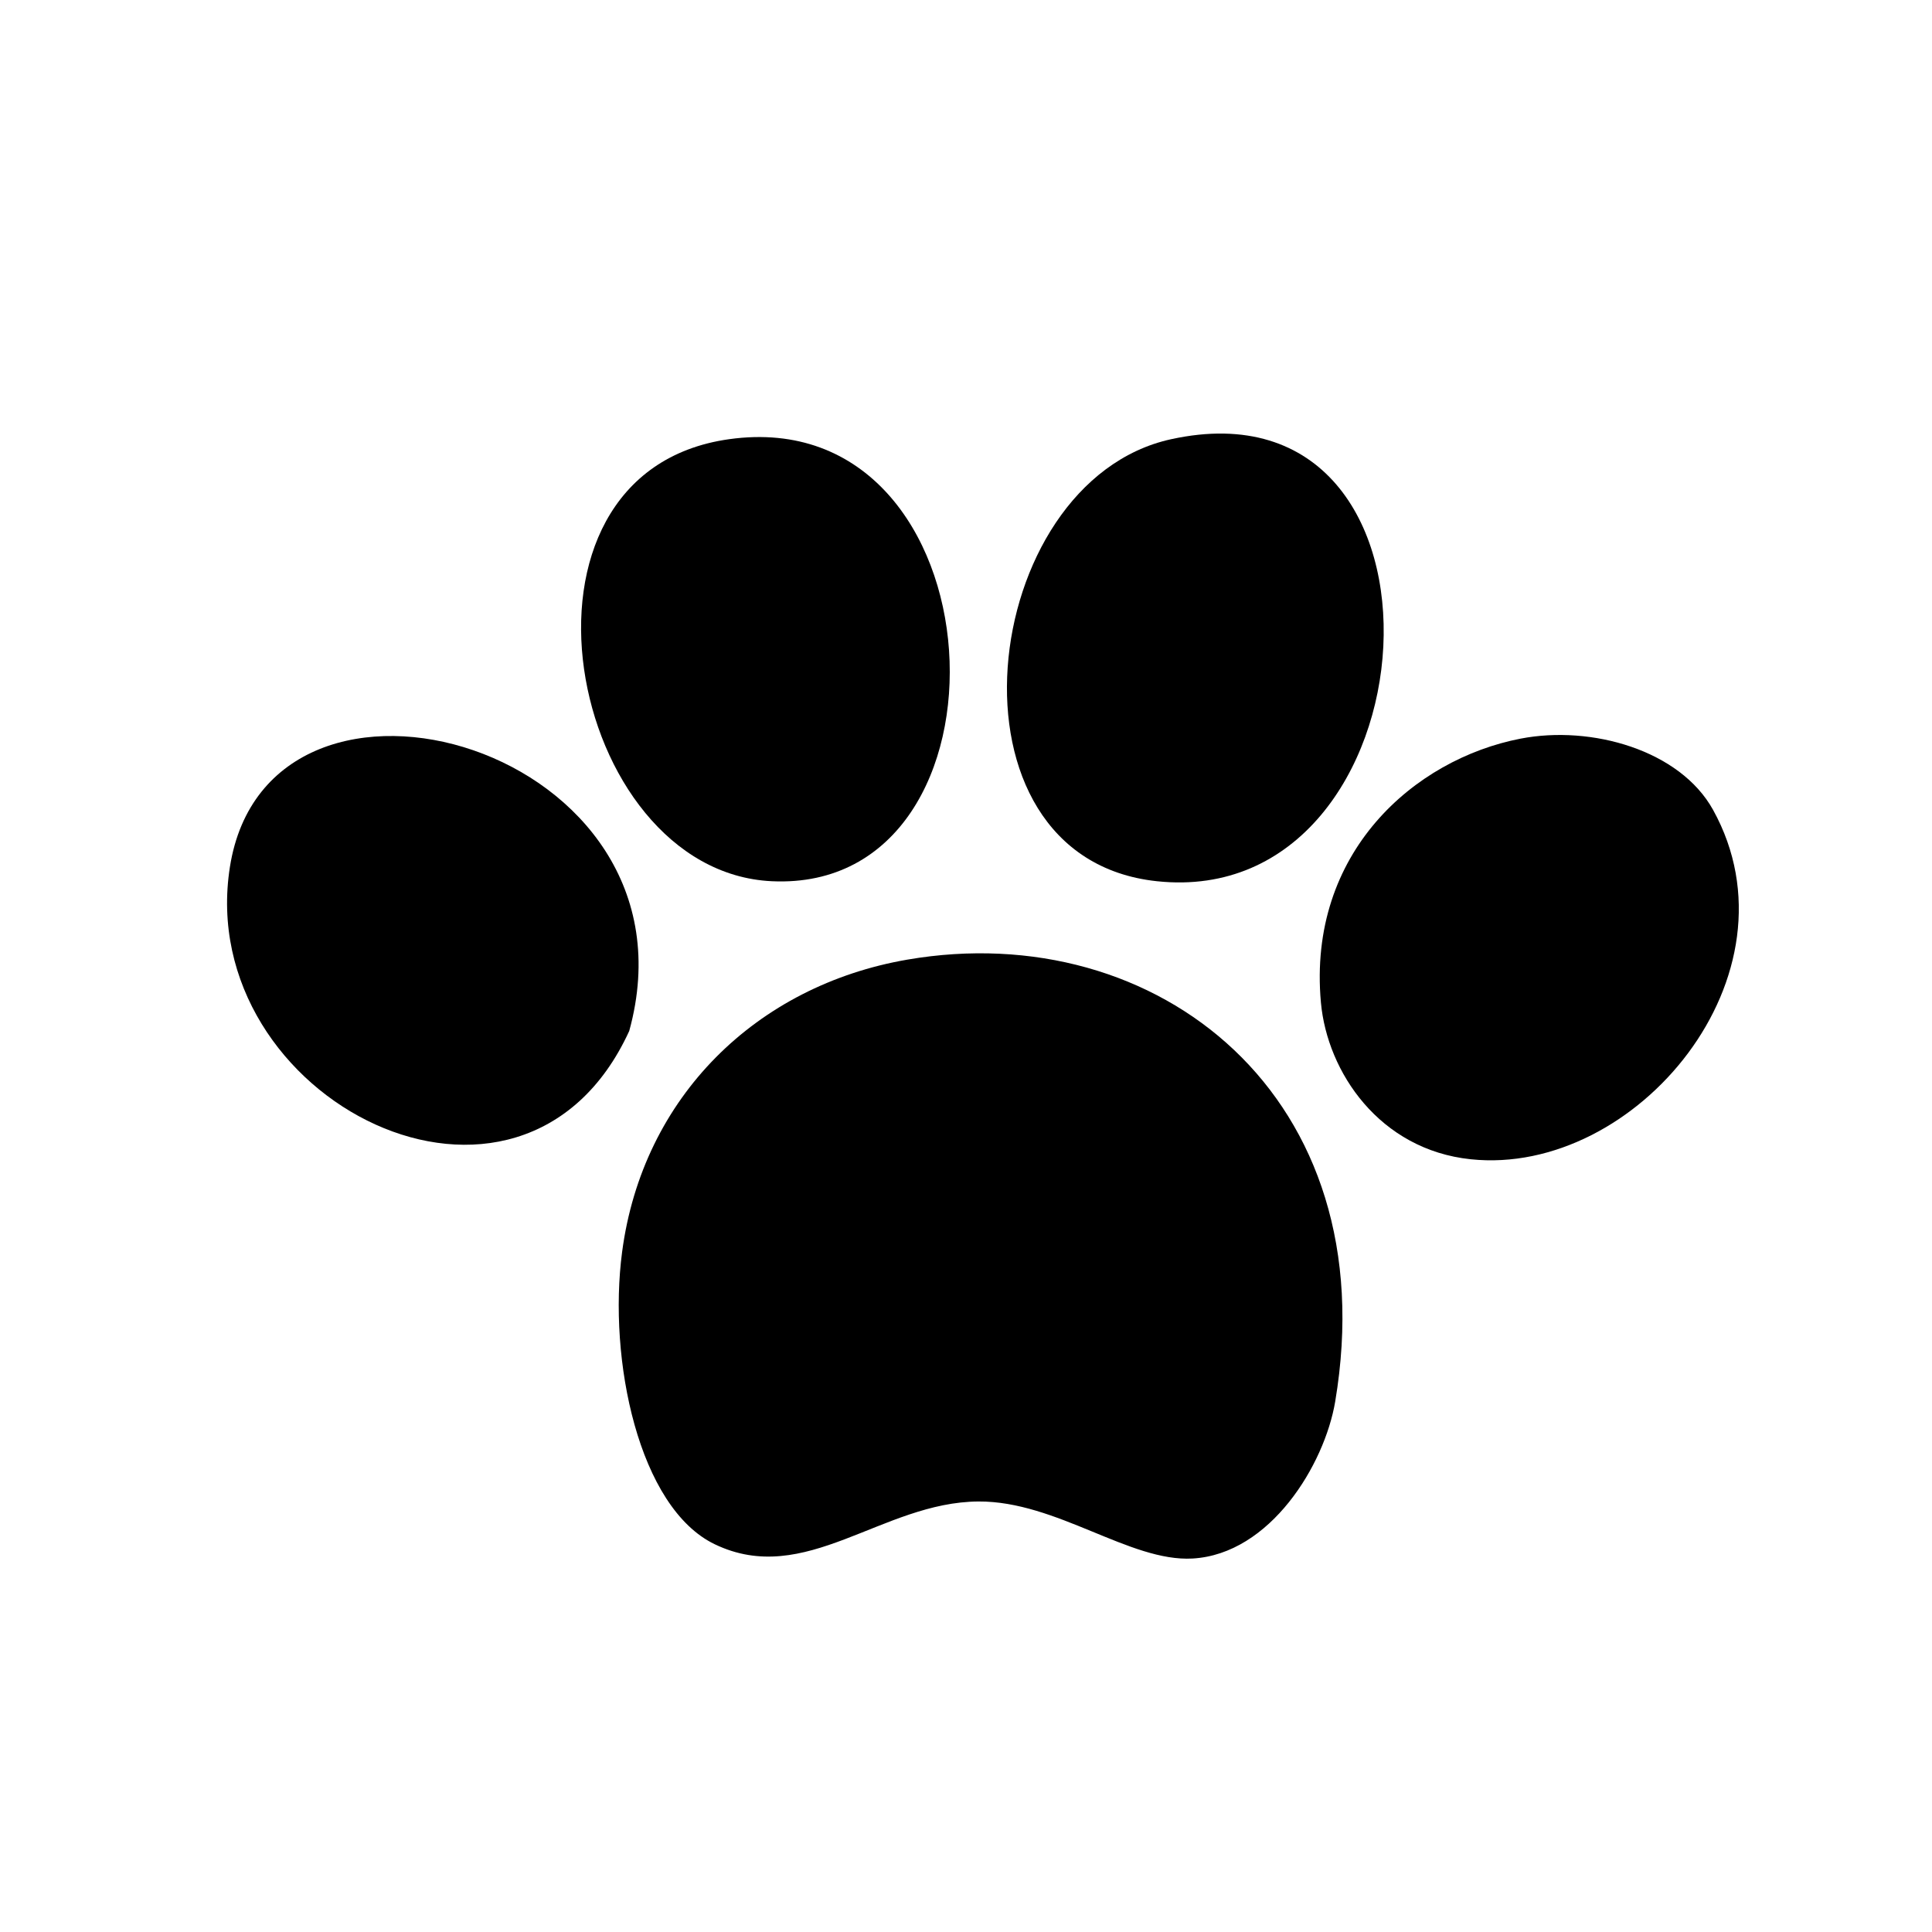 <svg xmlns="http://www.w3.org/2000/svg" xmlns:xlink="http://www.w3.org/1999/xlink" width="1080" zoomAndPan="magnify" viewBox="0 0 810 810" height="1080" preserveAspectRatio="xMidYMid meet" version="1.0"><defs><clipPath id="009884bbd5"><path d="M 553.207 308 L 729 308 L 729 486.559 L 553.207 486.559 Z M 553.207 308 " clip-rule="nonzero"/></clipPath><clipPath id="c5d1e1a327"><path d="M 259.355 399.539 L 562.902 399.539 L 562.902 653.48 L 259.355 653.48 Z M 259.355 399.539 " clip-rule="nonzero"/></clipPath></defs><path fill="#000000" d="M 305.66 184.137 C 420.977 167.969 430.297 374.453 323.59 369.457 C 237.805 365.441 205.434 198.18 305.66 184.137 " fill-opacity="1" fill-rule="evenodd"/><path fill="#000000" d="M 491.012 184.137 C 618.023 156.414 603.191 382.008 485.039 369.457 C 391.52 359.52 409.738 201.867 491.012 184.137 " fill-opacity="1" fill-rule="evenodd"/><path fill="#000000" d="M 263.812 432.23 C 218.645 530.805 81.004 461.164 96.391 363.473 C 112.594 260.578 296.656 313.035 263.812 432.23 " fill-opacity="1" fill-rule="evenodd"/><g clip-path="url(#009884bbd5)"><path fill="#000000" d="M 637.512 309.676 C 667.219 303.926 704.355 314.48 718.223 339.562 C 756.469 408.766 685.977 493.344 616.574 486.023 C 578.461 482.023 556.445 449.582 553.797 420.273 C 548.125 357.488 592.938 318.301 637.512 309.676 " fill-opacity="1" fill-rule="evenodd"/></g><g clip-path="url(#c5d1e1a327)"><path fill="#000000" d="M 380.398 402.332 C 485.148 384.27 581.312 459.738 559.781 587.652 C 555.316 614.133 532.52 651.57 499.977 653.418 C 473.715 654.914 443 629.348 410.301 629.504 C 369.695 629.703 337.688 665.699 299.676 647.445 C 267.754 632.098 254.848 570.043 260.82 524.895 C 269.41 459.801 317.277 413.215 380.398 402.332 " fill-opacity="1" fill-rule="evenodd"/></g></svg>